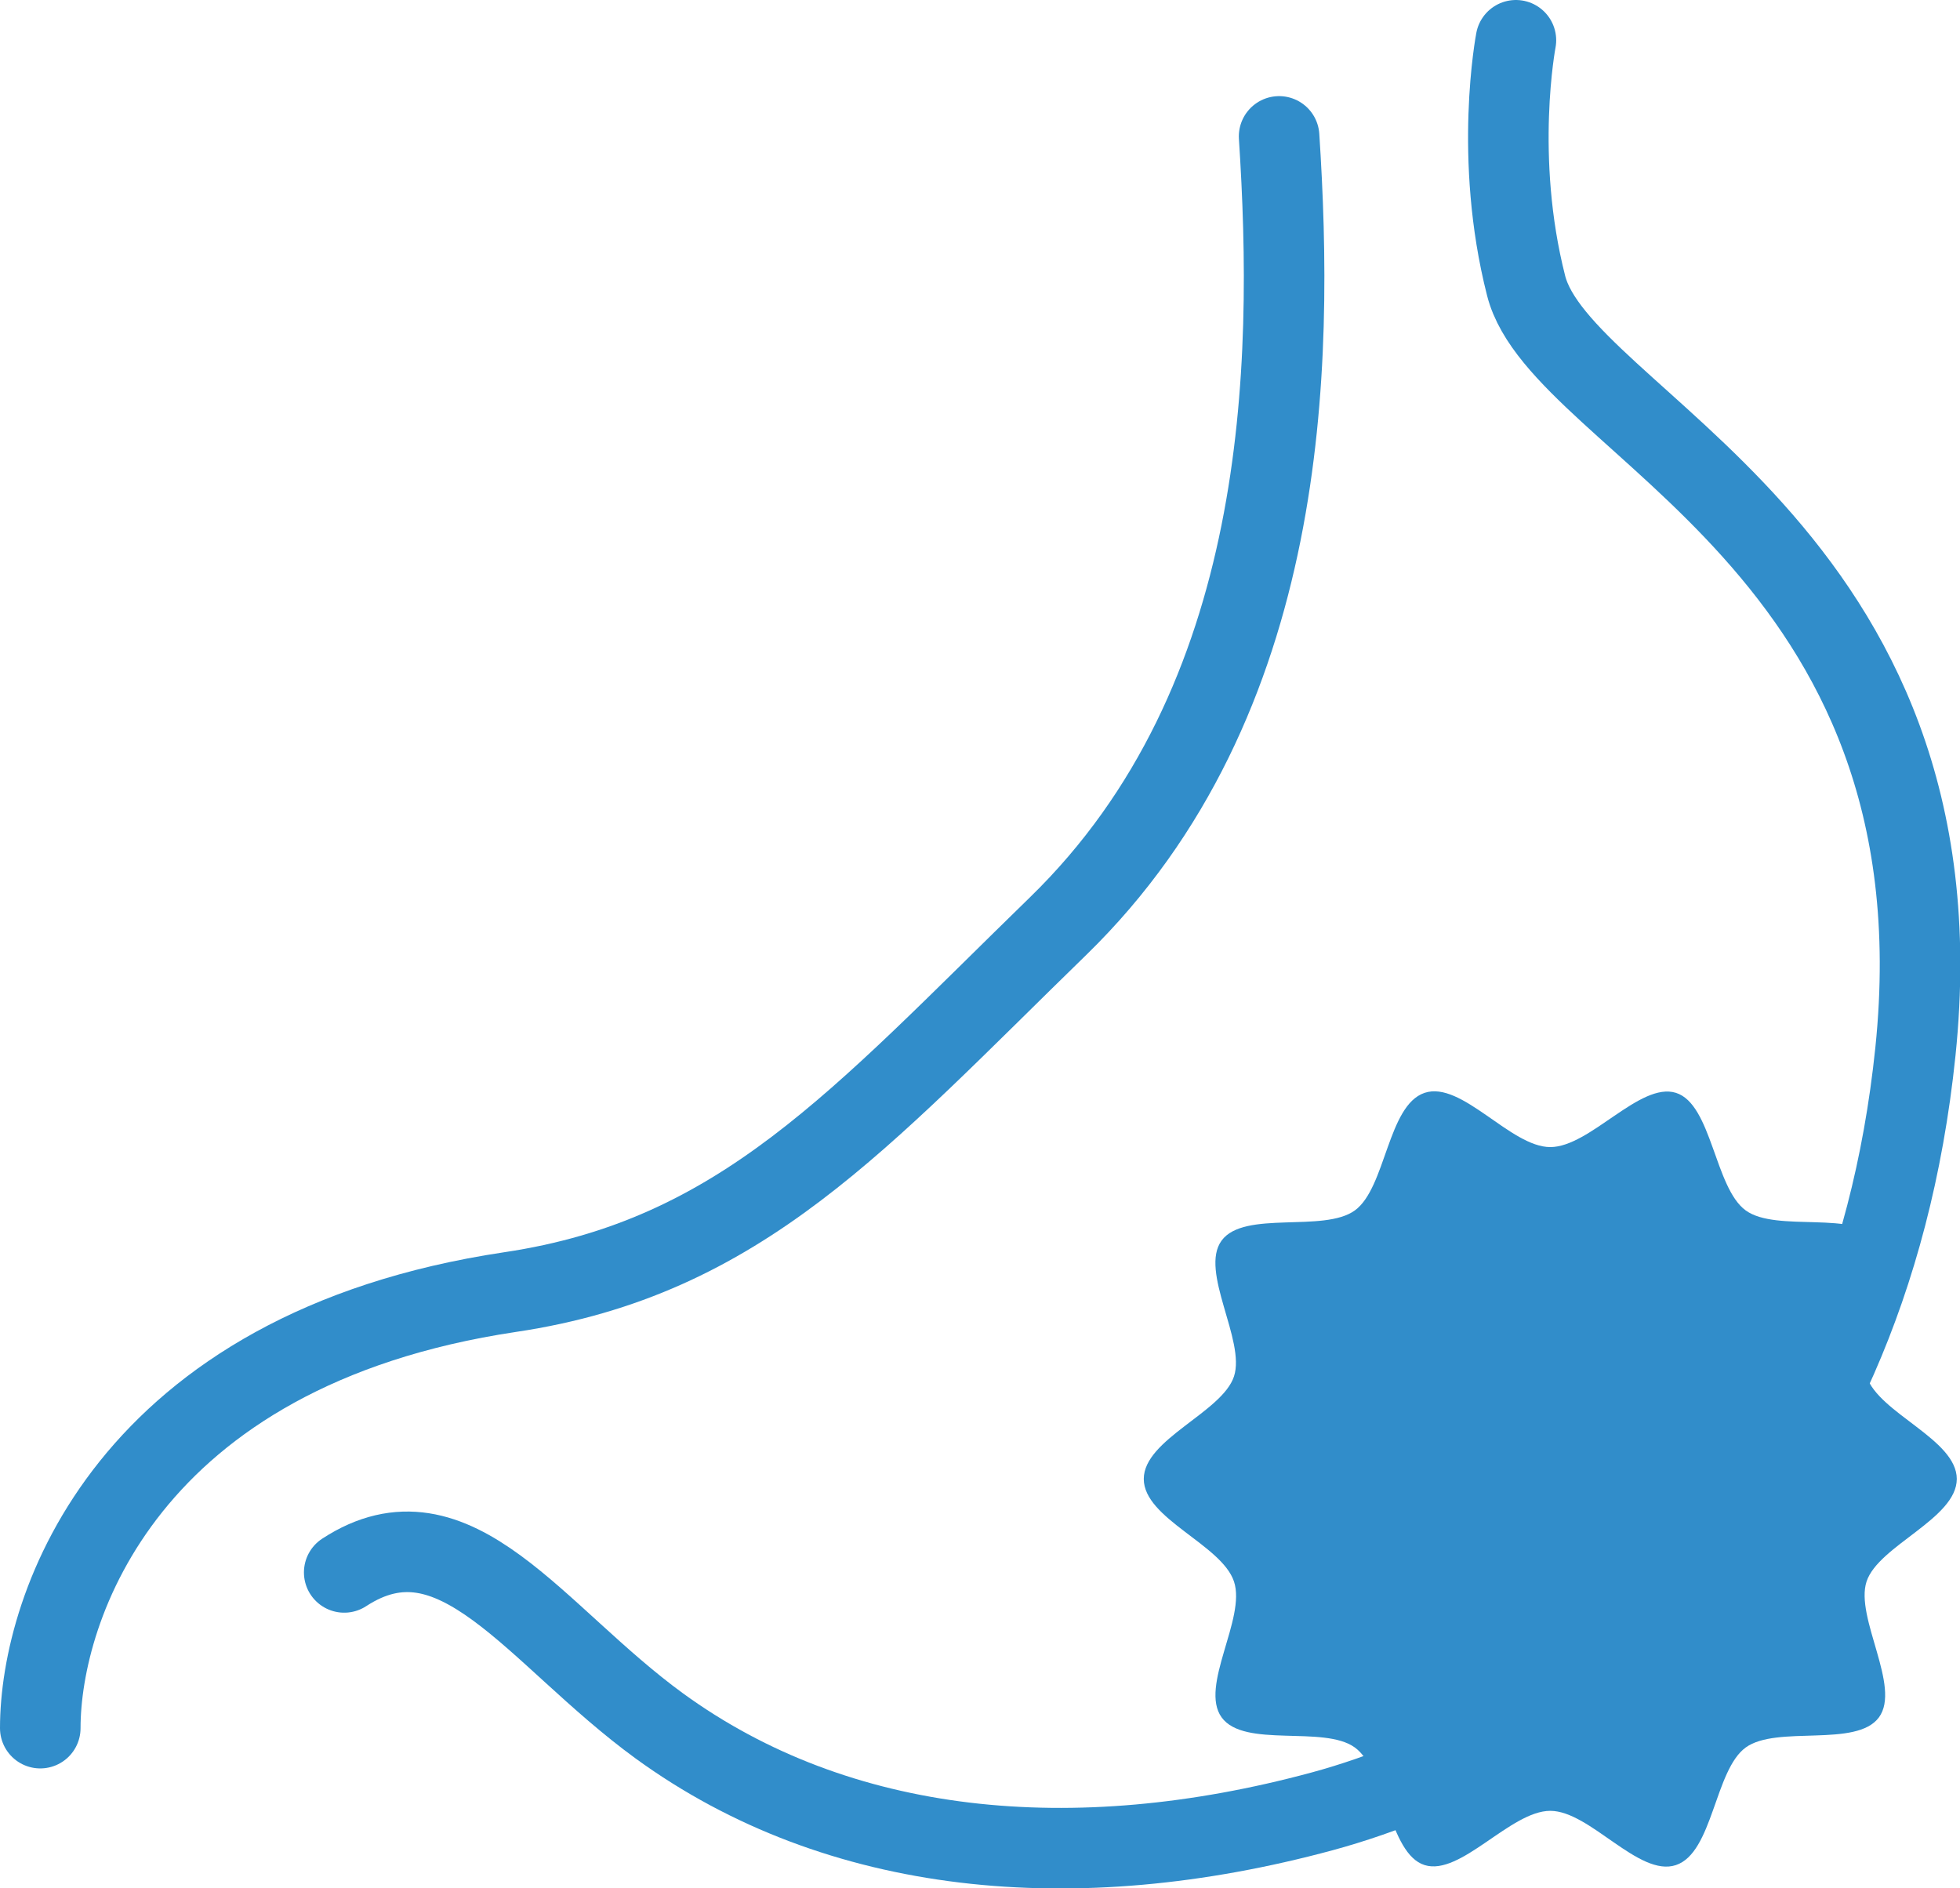 <?xml version="1.0" encoding="UTF-8"?>
<svg id="Layer_2" data-name="Layer 2" xmlns="http://www.w3.org/2000/svg" viewBox="0 0 36.5 35.16">
  <defs>
    <style>
      .cls-1 {
        fill: #318dca;
      }

      .cls-2 {
        fill: none;
        stroke: #318dca;
        stroke-linecap: round;
        stroke-linejoin: round;
        stroke-width: 1.5px;
      }
    </style>
  </defs>
  <g id="_レイアウト" data-name="レイアウト">
    <g>
      <g>
        <path class="cls-2" d="M28.23.75s-.42,2.18.19,4.57c.65,2.56,8.22,4.86,7.25,14.26-.9,8.7-6.45,12.9-11.05,14.15-4.62,1.25-9.01.83-12.34-1.59-2.32-1.69-3.8-4.21-5.87-2.86"/>
        <path class="cls-2" d="M.75,32.18c0-2.25,1.6-7.05,8.75-8.12,4.3-.64,6.5-3.21,10.21-6.82,4.3-4.19,4.39-10.41,4.11-14.7"/>
      </g>
      <path class="cls-1" d="M36.44,27.54c0,.74-1.46,1.24-1.68,1.91s.65,1.96.23,2.53-1.9.14-2.48.56-.61,1.96-1.3,2.19-1.6-1.01-2.34-1.01-1.67,1.22-2.34,1.01-.72-1.77-1.3-2.19-2.06.02-2.48-.56.46-1.84.23-2.53-1.68-1.17-1.68-1.91,1.46-1.24,1.68-1.91-.65-1.96-.23-2.53,1.9-.14,2.48-.56.61-1.96,1.3-2.19,1.6,1.01,2.34,1.01,1.67-1.22,2.34-1.01.72,1.77,1.3,2.19,2.06-.02,2.48.56-.46,1.84-.23,2.53,1.68,1.17,1.68,1.91Z"/>
    </g>
  </g>
</svg>